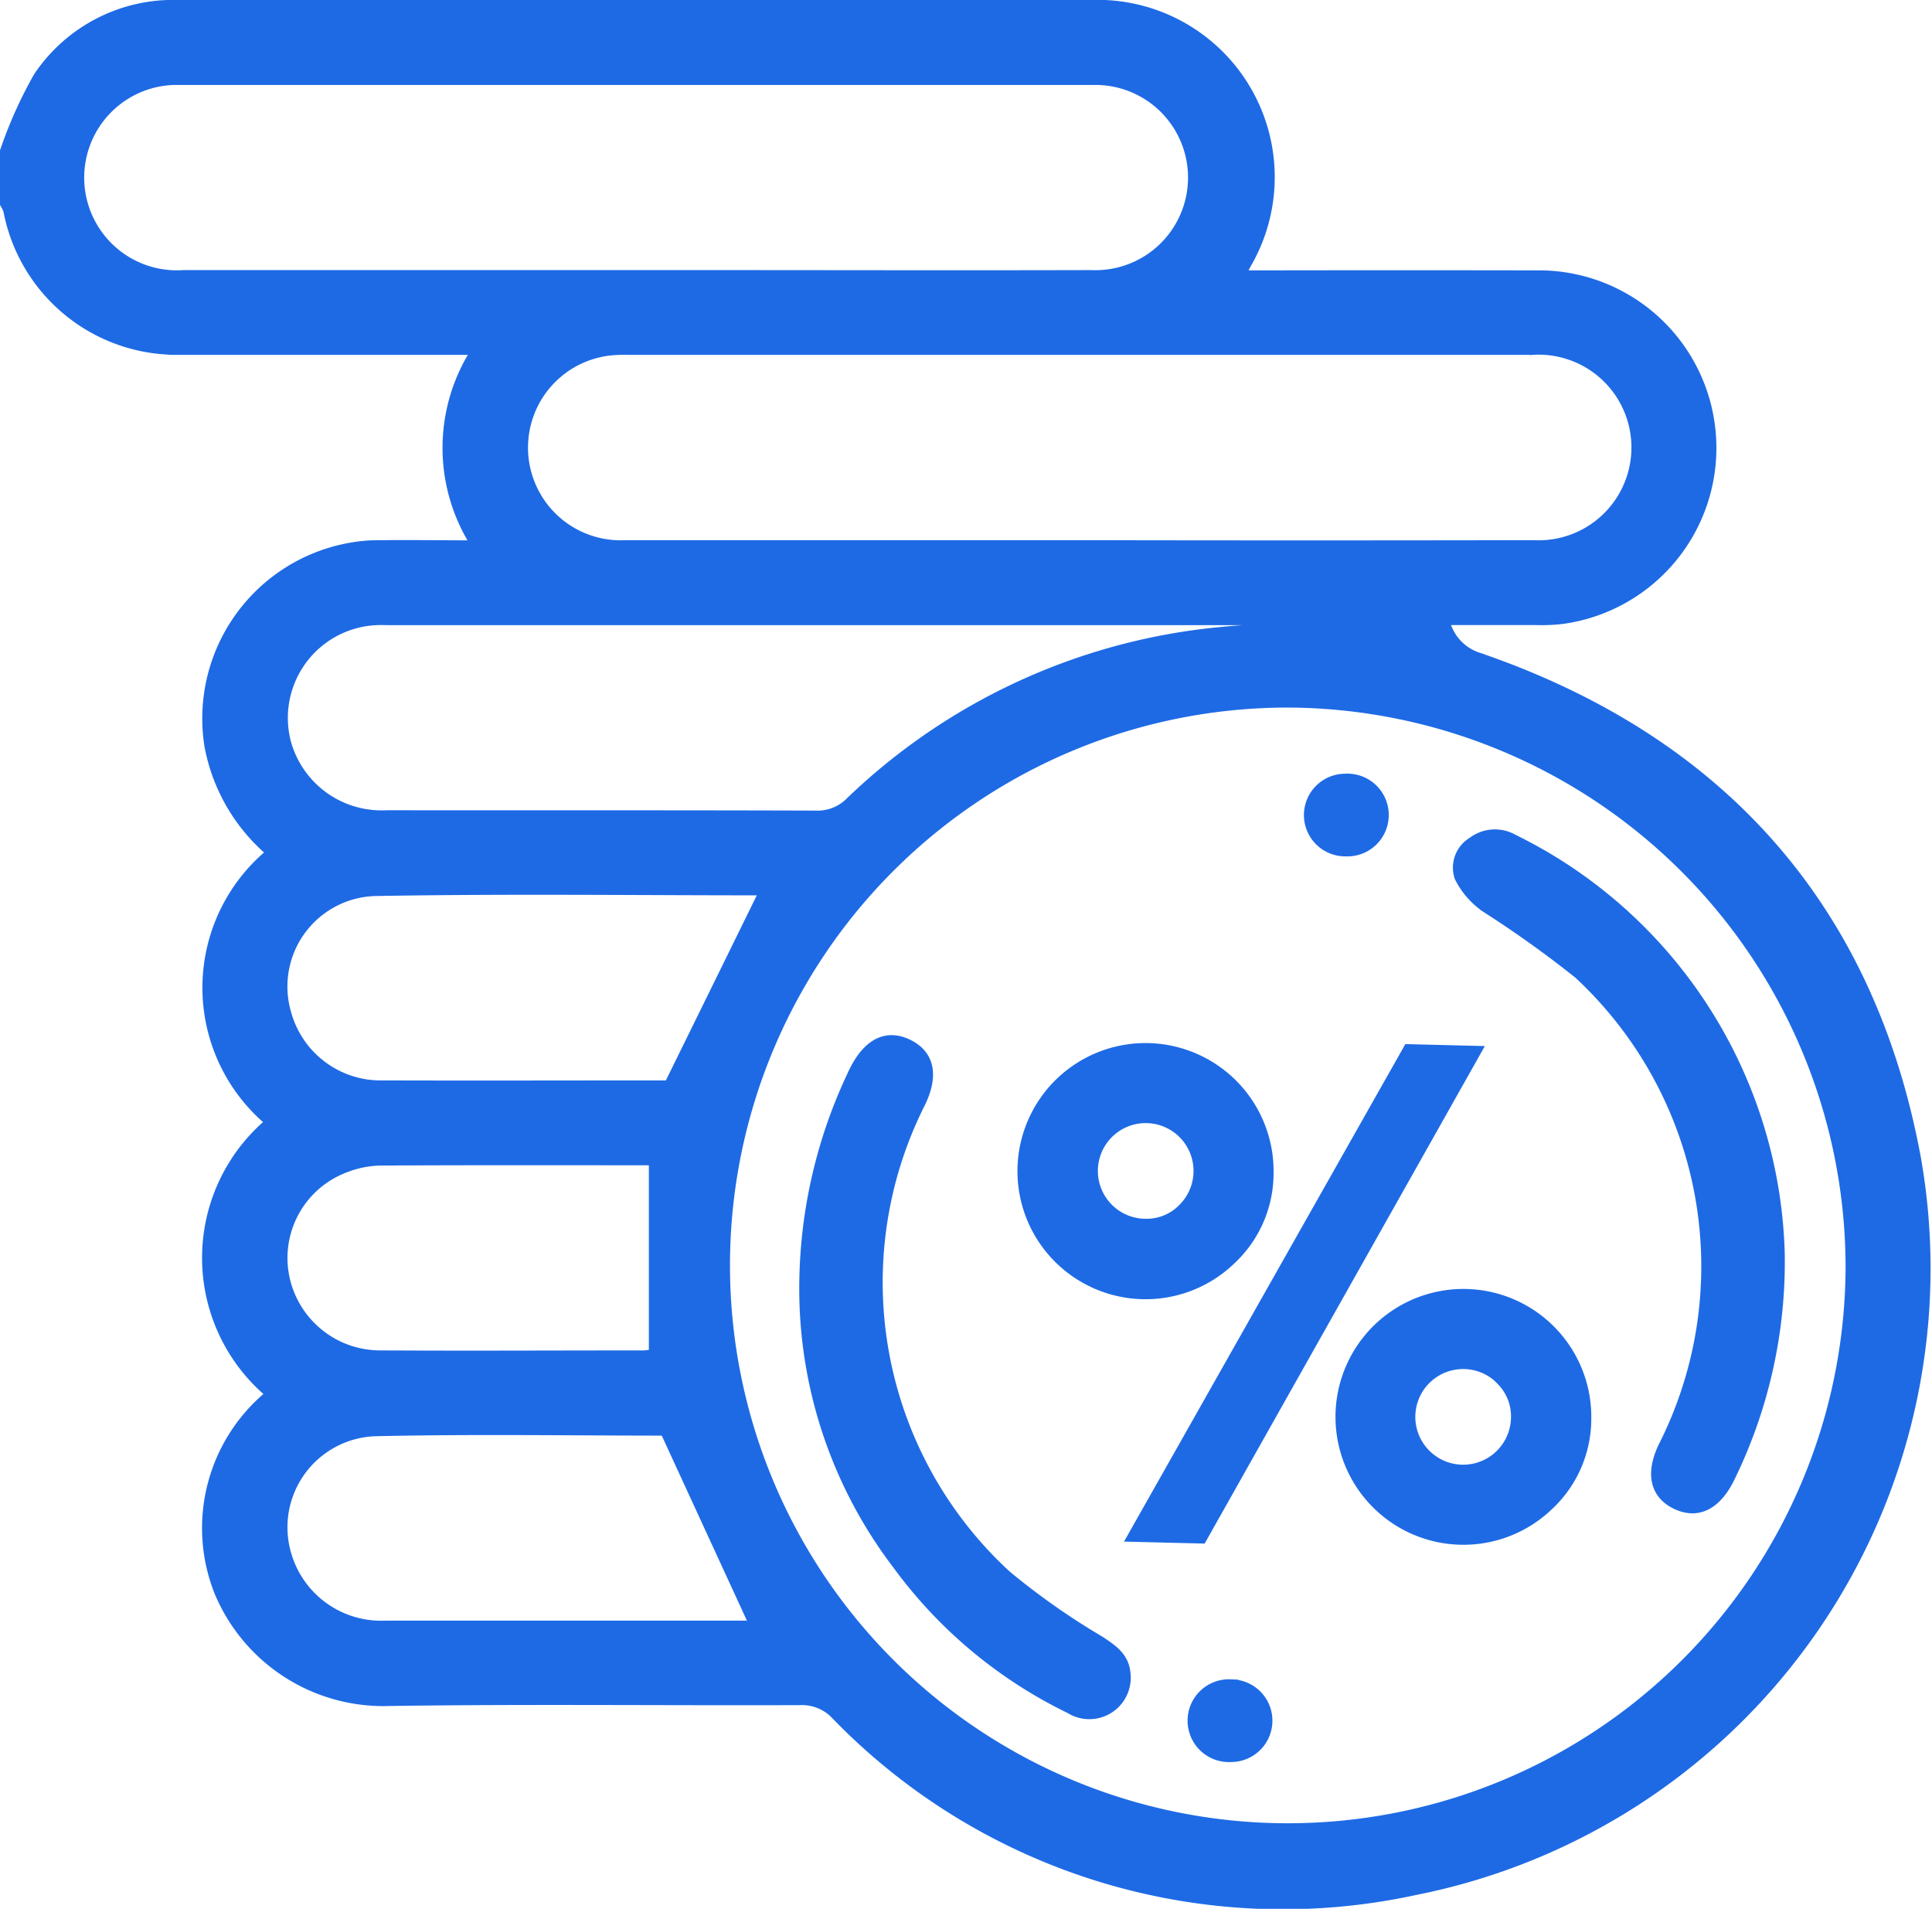 <svg xmlns="http://www.w3.org/2000/svg" width="59.017" height="58.302" viewBox="0 0 59.017 58.302">
  <g id="Group_6501" data-name="Group 6501" transform="translate(-795.036 -2634.85)">
    <g id="Layer_1-2" transform="translate(795.186 2635)">
      <g id="Group_6294" data-name="Group 6294">
        <path id="Path_7362" data-name="Path 7362" d="M80.74,53.91h0Z" transform="translate(-68.321 -45.879)" fill="none" stroke="#1e6ae5" stroke-width="0.3"/>
        <path id="Path_7363" data-name="Path 7363" d="M5.491,10.538q4.124,0,8.248,0h.672a5.462,5.462,0,0,0-.012,5.967c-1.14,0-2.189-.02-3.238,0a5.3,5.3,0,0,0-4.915,6.132,5.592,5.592,0,0,0,1.9,3.253,5.325,5.325,0,0,0-.031,8.233,5.4,5.4,0,0,0-.02,8.279A.988.988,0,0,1,8,42.537a5.262,5.262,0,0,0-1.453,5.938,5.436,5.436,0,0,0,5.2,3.333c4.181-.06,8.363-.011,12.543-.026a1.414,1.414,0,0,1,1.095.447A19,19,0,0,0,43.08,57.583a19.36,19.36,0,0,0,15.3-22.347c-1.411-7.656-5.979-12.765-13.356-15.3a1.536,1.536,0,0,1-1.047-1.144c.964,0,1.88,0,2.8,0a5.373,5.373,0,0,0,.8-.034,5.275,5.275,0,0,0-.794-10.5q-4.181-.007-8.363,0h-.677l.165-.32A5.265,5.265,0,0,0,33.156,0H5.318a4.959,4.959,0,0,0-4.3,2.2A13.292,13.292,0,0,0,0,4.467v1.6a1.246,1.246,0,0,1,.1.205,5.239,5.239,0,0,0,5.4,4.26Zm5.869,8.256c.115-.006.23,0,.343,0q13.77,0,27.539,0a10.679,10.679,0,0,1,1.1.107l-.015.038c-1.346.1-2.7.124-4.032.311a18.858,18.858,0,0,0-10.466,5.088,1.4,1.4,0,0,1-1.052.421c-4.37-.015-8.741-.006-13.111-.011A3.024,3.024,0,0,1,8.6,22.569a2.986,2.986,0,0,1,2.763-3.775Zm9.127,14.177a2.325,2.325,0,0,1-.271.029c-2.883,0-5.765.009-8.648,0a2.991,2.991,0,0,1-2.977-2.22,2.915,2.915,0,0,1,2.7-3.711c4-.072,8.011-.021,11.917-.021q-1.435,2.925-2.863,5.828l.144.095ZM10.451,35.495a3.142,3.142,0,0,1,1-.194c2.729-.015,5.459-.009,8.188-.008a.779.779,0,0,1,.182.024V41.2a1.607,1.607,0,0,1-.289.047c-2.673,0-5.346.015-8.017,0a2.986,2.986,0,0,1-3.01-2.6,2.946,2.946,0,0,1,1.943-3.15ZM22.625,49.5q-5.493,0-10.987,0a3.01,3.01,0,0,1-3.046-2.2,2.934,2.934,0,0,1,2.732-3.732c2.991-.067,5.987-.018,8.837-.018L22.9,49.5h-.274ZM56.377,38.526A17.189,17.189,0,1,1,39.2,21.312,17.256,17.256,0,0,1,56.377,38.526ZM46.635,10.541a2.985,2.985,0,1,1,.057,5.958q-6.96.014-13.921,0c-4.64,0-9.2,0-13.806,0a2.981,2.981,0,1,1-.288-5.955c.115-.008.23-.006.343-.006H46.632ZM5.145,2.295c.057,0,.115,0,.171,0q13.979,0,27.957,0a2.979,2.979,0,1,1-.089,5.955c-3.991.011-7.982,0-11.974,0H12.36q-3.451,0-6.9,0a2.982,2.982,0,1,1-.312-5.955Z" fill="#1e6ae5" stroke="#1e6ae5" stroke-width="0.3"/>
        <path id="Path_7364" data-name="Path 7364" d="M167.685,220.151a21.781,21.781,0,0,1-2.857-2.007,12.153,12.153,0,0,1-2.619-14.431c.4-.83.276-1.454-.361-1.776-.66-.334-1.241-.054-1.667.8a15.231,15.231,0,0,0-1.521,7.143,13.907,13.907,0,0,0,2.854,7.964,14.213,14.213,0,0,0,5.256,4.378,1.115,1.115,0,0,0,1.7-1.077C168.429,220.64,168.067,220.406,167.685,220.151Z" transform="translate(-134.237 -170.182)" fill="#1e6ae5" stroke="#1e6ae5" stroke-width="0.3"/>
        <path id="Path_7365" data-name="Path 7365" d="M288.115,165.223a33.415,33.415,0,0,1,2.841,2.03,12.184,12.184,0,0,1,2.591,14.438c-.395.821-.255,1.457.389,1.767s1.222.037,1.633-.784a14.992,14.992,0,0,0,1.539-6.911,14.535,14.535,0,0,0-8.134-12.618,1.137,1.137,0,0,0-1.26.082.914.914,0,0,0-.393,1.076,2.456,2.456,0,0,0,.794.919Z" transform="translate(-242.89 -137.659)" fill="#1e6ae5" stroke="#1e6ae5" stroke-width="0.3"/>
        <path id="Path_7366" data-name="Path 7366" d="M260.915,156.433a1.114,1.114,0,1,0-.027-2.224,1.112,1.112,0,1,0,.027,2.224Z" transform="translate(-219.958 -130.576)" fill="#1e6ae5" stroke="#1e6ae5" stroke-width="0.3"/>
        <path id="Path_7367" data-name="Path 7367" d="M237.883,333.86a1.115,1.115,0,1,0,.03,2.226,1.112,1.112,0,1,0-.031-2.224Z" transform="translate(-200.441 -282.567)" fill="#1e6ae5" stroke="#1e6ae5" stroke-width="0.3"/>
        <path id="Path_7368" data-name="Path 7368" d="M207.134,212.6a3.762,3.762,0,1,1,1.138-2.64A3.616,3.616,0,0,1,207.134,212.6Zm-1.5-1.543a1.611,1.611,0,1,0-1.144.451A1.548,1.548,0,0,0,205.633,211.06Zm6.9-4.882,2.089.052-8.393,14.9-2.123-.052Zm4.3,13.933a3.757,3.757,0,1,1,1.143-2.64A3.622,3.622,0,0,1,216.832,220.111Zm-1.461-3.817a1.611,1.611,0,1,0,.451,1.144A1.548,1.548,0,0,0,215.371,216.295Z" transform="translate(-169.668 -174.282)" fill="#1e6ae5" stroke="#1e6ae5" stroke-width="0.3"/>
      </g>
    </g>
  </g>
</svg>
